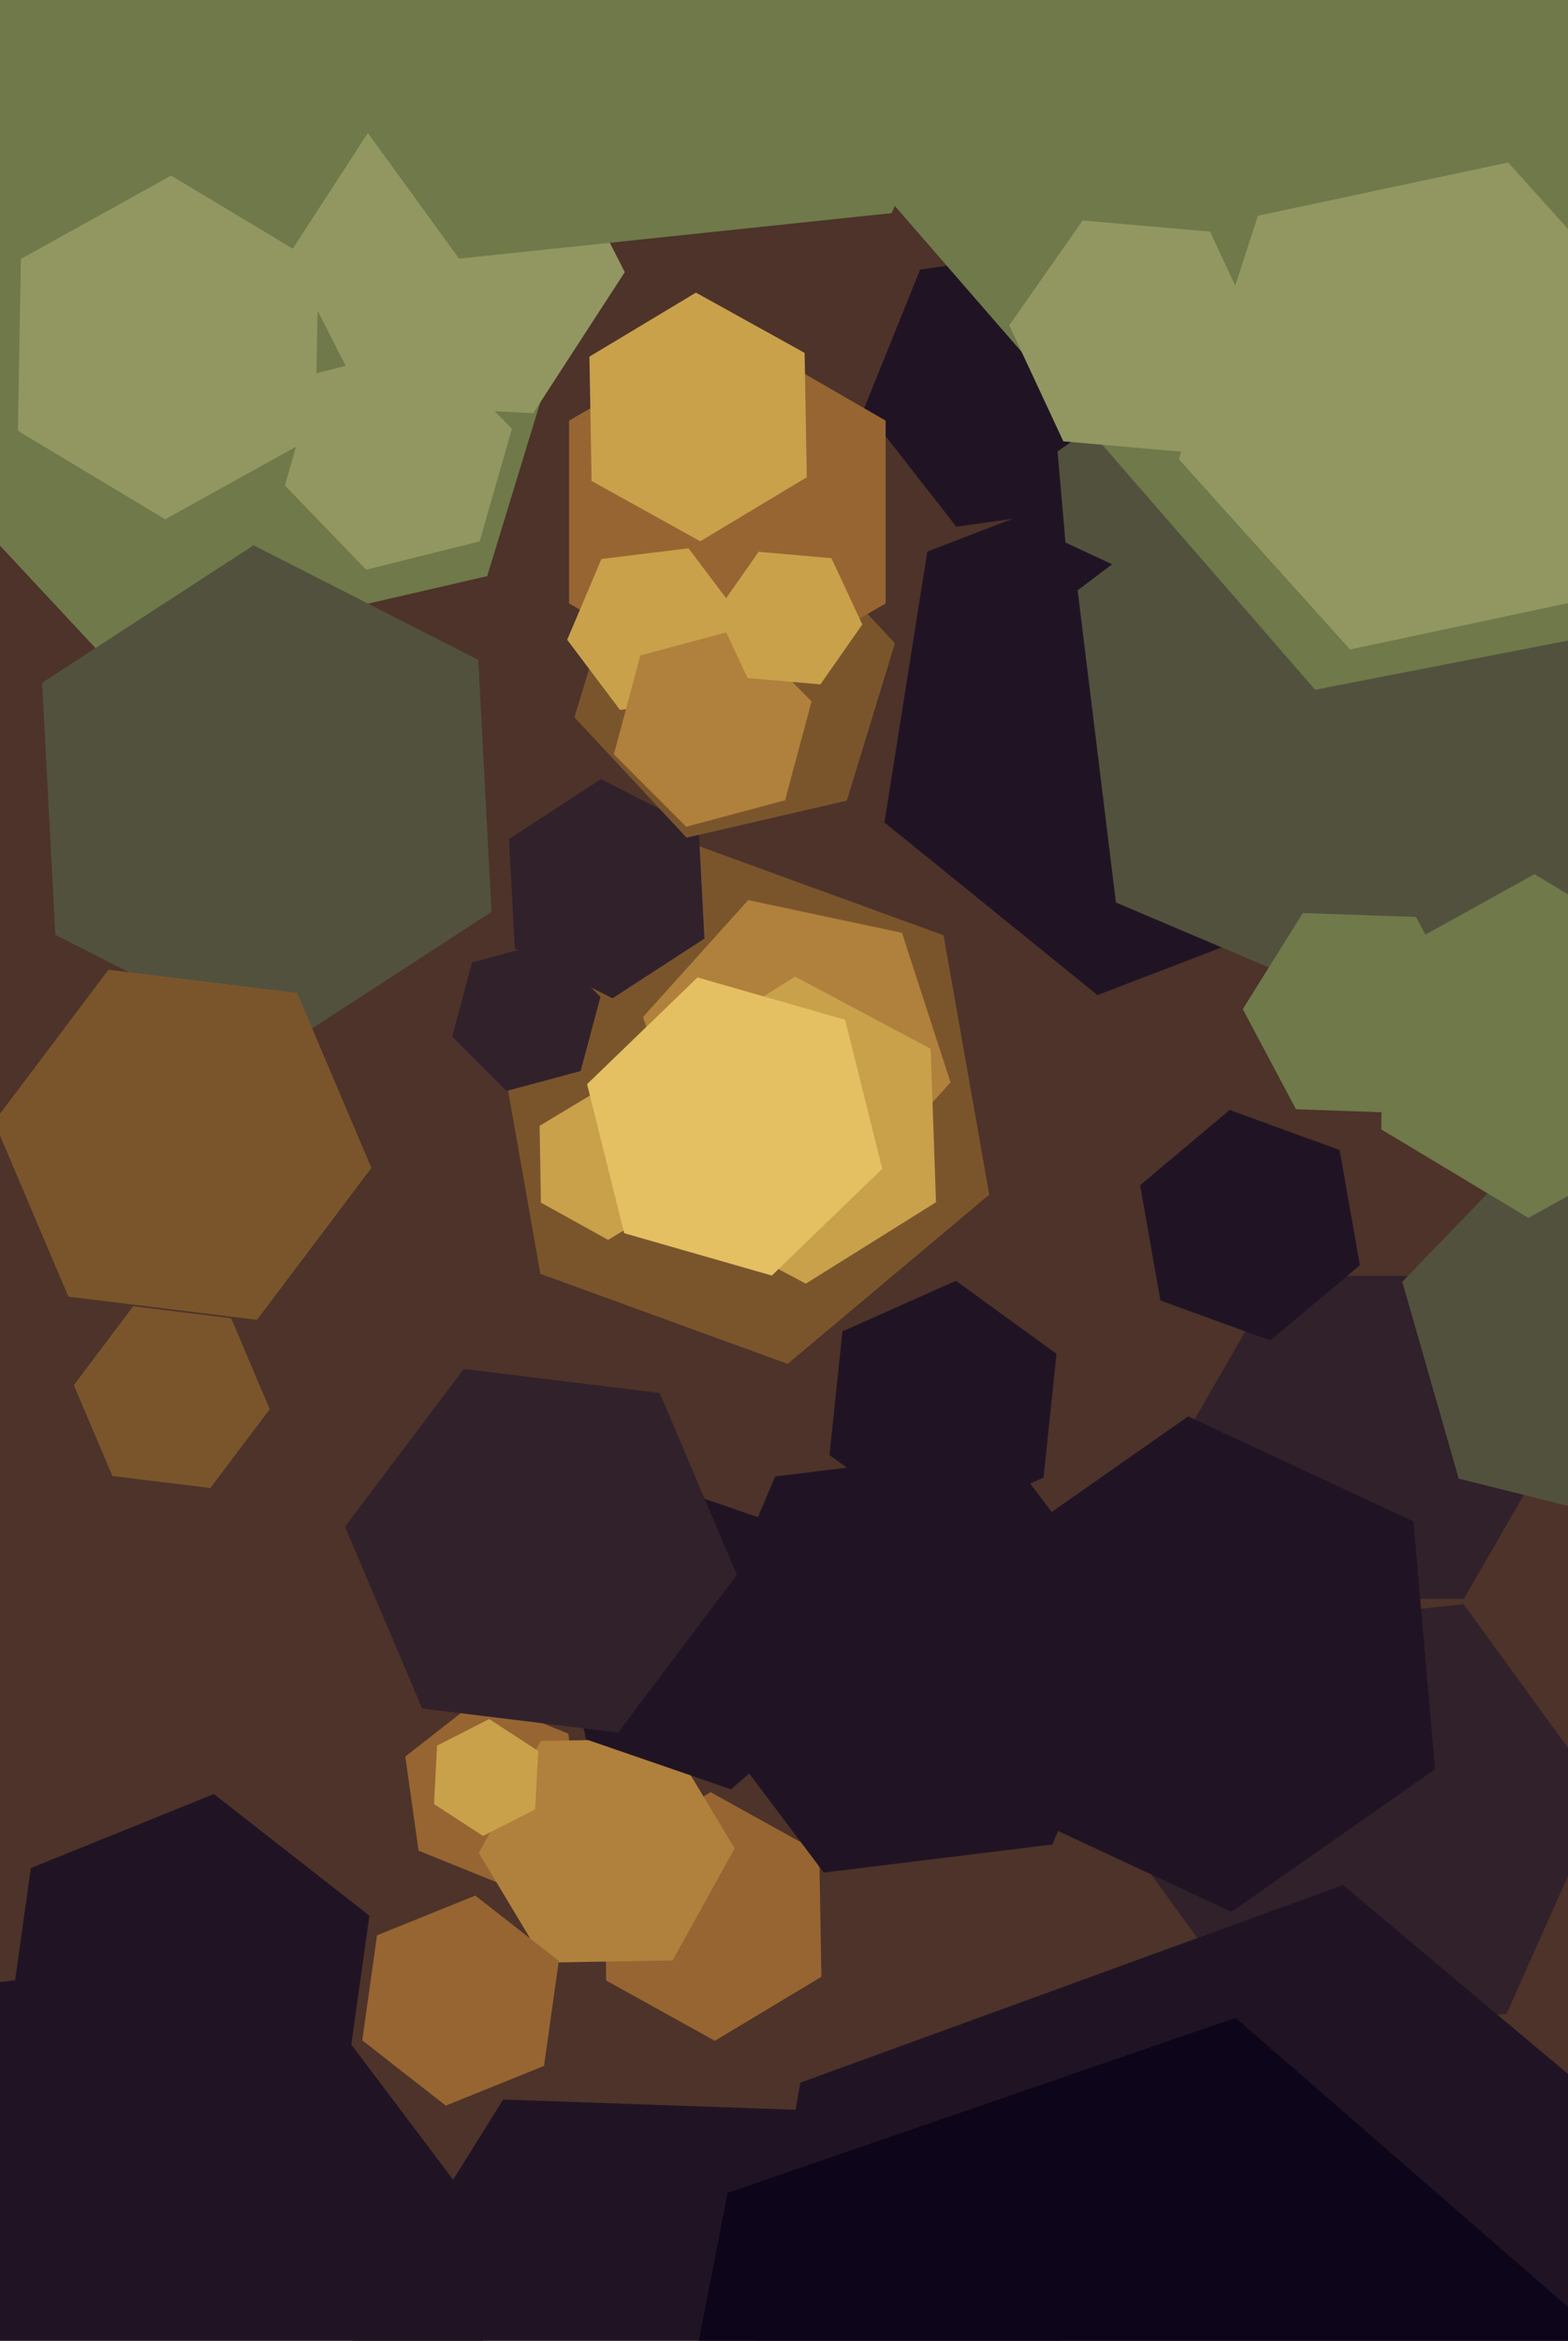 <svg xmlns="http://www.w3.org/2000/svg" width="429px" height="640px">
  <rect width="429" height="640" fill="rgb(77,51,41)"/>
  <polygon points="302.242,138.308 261.641,144.015 236.399,111.706 251.758,73.692 292.359,67.985 317.601,100.294" fill="rgb(32,20,36)"/>
  <polygon points="270.658,326.625 215.503,372.906 147.845,348.281 135.342,277.375 190.497,231.094 258.155,255.719" fill="rgb(122,85,44)"/>
  <polygon points="313.927,684.188 250.337,785.954 130.41,781.766 74.073,675.812 137.663,574.046 257.59,578.234" fill="rgb(32,20,36)"/>
  <polygon points="370.286,245.199 300.267,272.077 241.981,224.878 253.714,150.801 323.733,123.923 382.019,171.122" fill="rgb(32,20,36)"/>
  <polygon points="412.206,550.586 347.562,557.38 309.356,504.794 335.794,445.414 400.438,438.62 438.644,491.206" fill="rgb(49,33,43)"/>
  <polygon points="184.367,328.181 166.367,338.997 147.999,328.816 147.633,307.819 165.633,297.003 184.001,307.184" fill="rgb(201,161,75)"/>
  <polygon points="192.73,256.62 167.57,272.959 140.84,259.339 139.27,229.38 164.43,213.041 191.16,226.661" fill="rgb(49,33,43)"/>
  <polygon points="224.737,540.484 195.593,557.995 165.856,541.511 165.263,507.516 194.407,490.005 224.144,506.489" fill="rgb(151,101,50)"/>
  <polygon points="133.292,157.523 30.009,181.368 -42.283,103.845 -11.292,2.477 91.991,-21.368 164.283,56.155" fill="rgb(111,121,74)"/>
  <polygon points="158.849,292.849 138.565,298.284 123.716,283.435 129.151,263.151 149.435,257.716 164.284,272.565" fill="rgb(49,33,43)"/>
  <polygon points="453.163,228.603 384.481,280.359 305.317,246.756 294.837,161.397 363.519,109.641 442.683,143.244" fill="rgb(82,81,61)"/>
  <polygon points="231.69,218.911 187.843,229.034 157.153,196.123 170.31,153.089 214.157,142.966 244.847,175.877" fill="rgb(122,85,44)"/>
  <polygon points="285.507,403.985 254.446,417.814 226.939,397.829 230.493,364.015 261.554,350.186 289.061,370.171" fill="rgb(32,20,36)"/>
  <polygon points="93.553,577.246 43.485,597.474 0.932,564.229 8.447,510.754 58.515,490.526 101.068,523.771" fill="rgb(32,20,36)"/>
  <polygon points="287.914,504.314 225.384,511.992 187.47,461.678 212.086,403.686 274.616,396.008 312.53,446.322" fill="rgb(32,20,36)"/>
  <polygon points="131.229,148.019 100.18,155.76 77.951,132.742 86.771,101.981 117.82,94.24 140.049,117.258" fill="rgb(146,151,97)"/>
  <polygon points="134.479,249.325 76.611,286.905 15.132,255.58 11.521,186.675 69.389,149.095 130.868,180.42" fill="rgb(82,81,61)"/>
  <polygon points="334.658,144.565 314.179,158.905 291.521,148.339 289.342,123.435 309.821,109.095 332.479,119.661" fill="rgb(82,81,61)"/>
  <polygon points="426.0,393.0 400.5,437.167 349.5,437.167 324.0,393.0 349.5,348.833 400.5,348.833" fill="rgb(49,33,43)"/>
  <polygon points="242.301,165.0 199.0,190.0 155.699,165.0 155.699,115.0 199.0,90.0 242.301,115.0" fill="rgb(151,101,50)"/>
  <polygon points="159.107,499.74 138.619,515.747 114.512,506.007 110.893,480.26 131.381,464.253 155.488,473.993" fill="rgb(151,101,50)"/>
  <polygon points="372.07,345.945 347.557,366.514 317.487,355.569 311.93,324.055 336.443,303.486 366.513,314.431" fill="rgb(32,20,36)"/>
  <polygon points="184.026,536.001 149.032,536.612 131.005,506.611 147.974,475.999 182.968,475.388 200.995,505.389" fill="rgb(176,129,60)"/>
  <polygon points="547.307,152.15 359.816,188.594 234.509,44.445 296.693,-136.15 484.184,-172.594 609.491,-28.445" fill="rgb(111,121,74)"/>
  <polygon points="260.06,295.94 231.288,327.895 189.227,318.955 175.94,278.06 204.712,246.105 246.773,255.045" fill="rgb(176,129,60)"/>
  <polygon points="170.937,74.407 145.884,112.986 99.947,110.579 79.063,69.593 104.116,31.014 150.053,33.421" fill="rgb(146,151,97)"/>
  <polygon points="401.981,278.082 385.554,304.371 354.573,303.289 340.019,275.918 356.446,249.629 387.427,250.711" fill="rgb(111,121,74)"/>
  <polygon points="461.035,772.56 312.564,826.6 191.529,725.039 218.965,569.44 367.436,515.4 488.471,616.961" fill="rgb(32,20,36)"/>
  <polygon points="148.852,564.854 121.964,575.718 99.112,557.864 103.148,529.146 130.036,518.282 152.888,536.136" fill="rgb(151,101,50)"/>
  <polygon points="492.337,377.548 453.436,417.831 399.099,404.283 383.663,350.452 422.564,310.169 476.901,323.717" fill="rgb(82,81,61)"/>
  <polygon points="437.839,163.02 369.369,177.574 322.53,125.554 344.161,58.98 412.631,44.426 459.47,96.446" fill="rgb(146,151,97)"/>
  <polygon points="231.712,461.674 200.014,489.228 160.302,475.554 152.288,434.326 183.986,406.772 223.698,420.446" fill="rgb(32,20,36)"/>
  <polygon points="459.287,310.207 418.18,332.993 377.893,308.786 378.713,261.793 419.82,239.007 460.107,263.214" fill="rgb(111,121,74)"/>
  <polygon points="193.444,191.167 169.622,194.092 155.179,174.925 164.556,152.833 188.378,149.908 202.821,169.075" fill="rgb(201,161,75)"/>
  <polygon points="214.799,218.799 187.753,226.046 167.954,206.247 175.201,179.201 202.247,171.954 222.046,191.753" fill="rgb(176,129,60)"/>
  <polygon points="256.084,328.718 220.466,350.974 183.382,331.257 181.916,289.282 217.534,267.026 254.618,286.743" fill="rgb(201,161,75)"/>
  <polygon points="235.924,170.743 224.452,187.126 204.528,185.383 196.076,167.257 207.548,150.874 227.472,152.617" fill="rgb(201,161,75)"/>
  <polygon points="98.996,718.253 -8.199,731.415 -73.195,645.162 -30.996,545.747 76.199,532.585 141.195,618.838" fill="rgb(32,20,36)"/>
  <polygon points="392.629,483.738 336.927,522.741 275.298,494.003 269.371,426.262 325.073,387.259 386.702,415.997" fill="rgb(32,20,36)"/>
  <polygon points="345.867,95.05 325.792,123.721 290.925,120.67 276.133,88.95 296.208,60.279 331.075,63.33" fill="rgb(146,151,97)"/>
  <polygon points="73.799,385.29 57.55,406.854 30.751,403.563 20.201,378.71 36.45,357.146 63.249,360.437" fill="rgb(122,85,44)"/>
  <polygon points="86.287,119.207 45.18,141.993 4.893,117.786 5.713,70.793 46.82,48.007 87.107,72.214" fill="rgb(146,151,97)"/>
  <polygon points="101.612,319.337 70.318,360.866 18.706,354.529 -1.612,306.663 29.682,265.134 81.294,271.471" fill="rgb(122,85,44)"/>
  <polygon points="241.373,319.577 211.161,348.752 170.788,337.176 160.627,296.423 190.839,267.248 231.212,278.824" fill="rgb(228,192,99)"/>
  <polygon points="201.597,430.581 169.099,473.707 115.502,467.126 94.403,417.419 126.901,374.293 180.498,380.874" fill="rgb(49,33,43)"/>
  <polygon points="243.946,58.273 125.598,70.712 55.652,-25.561 104.054,-134.273 222.402,-146.712 292.348,-50.439" fill="rgb(111,121,74)"/>
  <polygon points="420.942,792.441 281.951,840.299 171.009,743.859 199.058,599.559 338.049,551.701 448.991,648.141" fill="rgb(13,6,26)"/>
  <polygon points="220.737,130.484 191.593,147.995 161.856,131.511 161.263,97.516 190.407,80.005 220.144,96.489" fill="rgb(201,161,75)"/>
  <polygon points="146.419,494.714 132.163,501.978 118.744,493.264 119.581,477.286 133.837,470.022 147.256,478.736" fill="rgb(201,161,75)"/>
</svg>